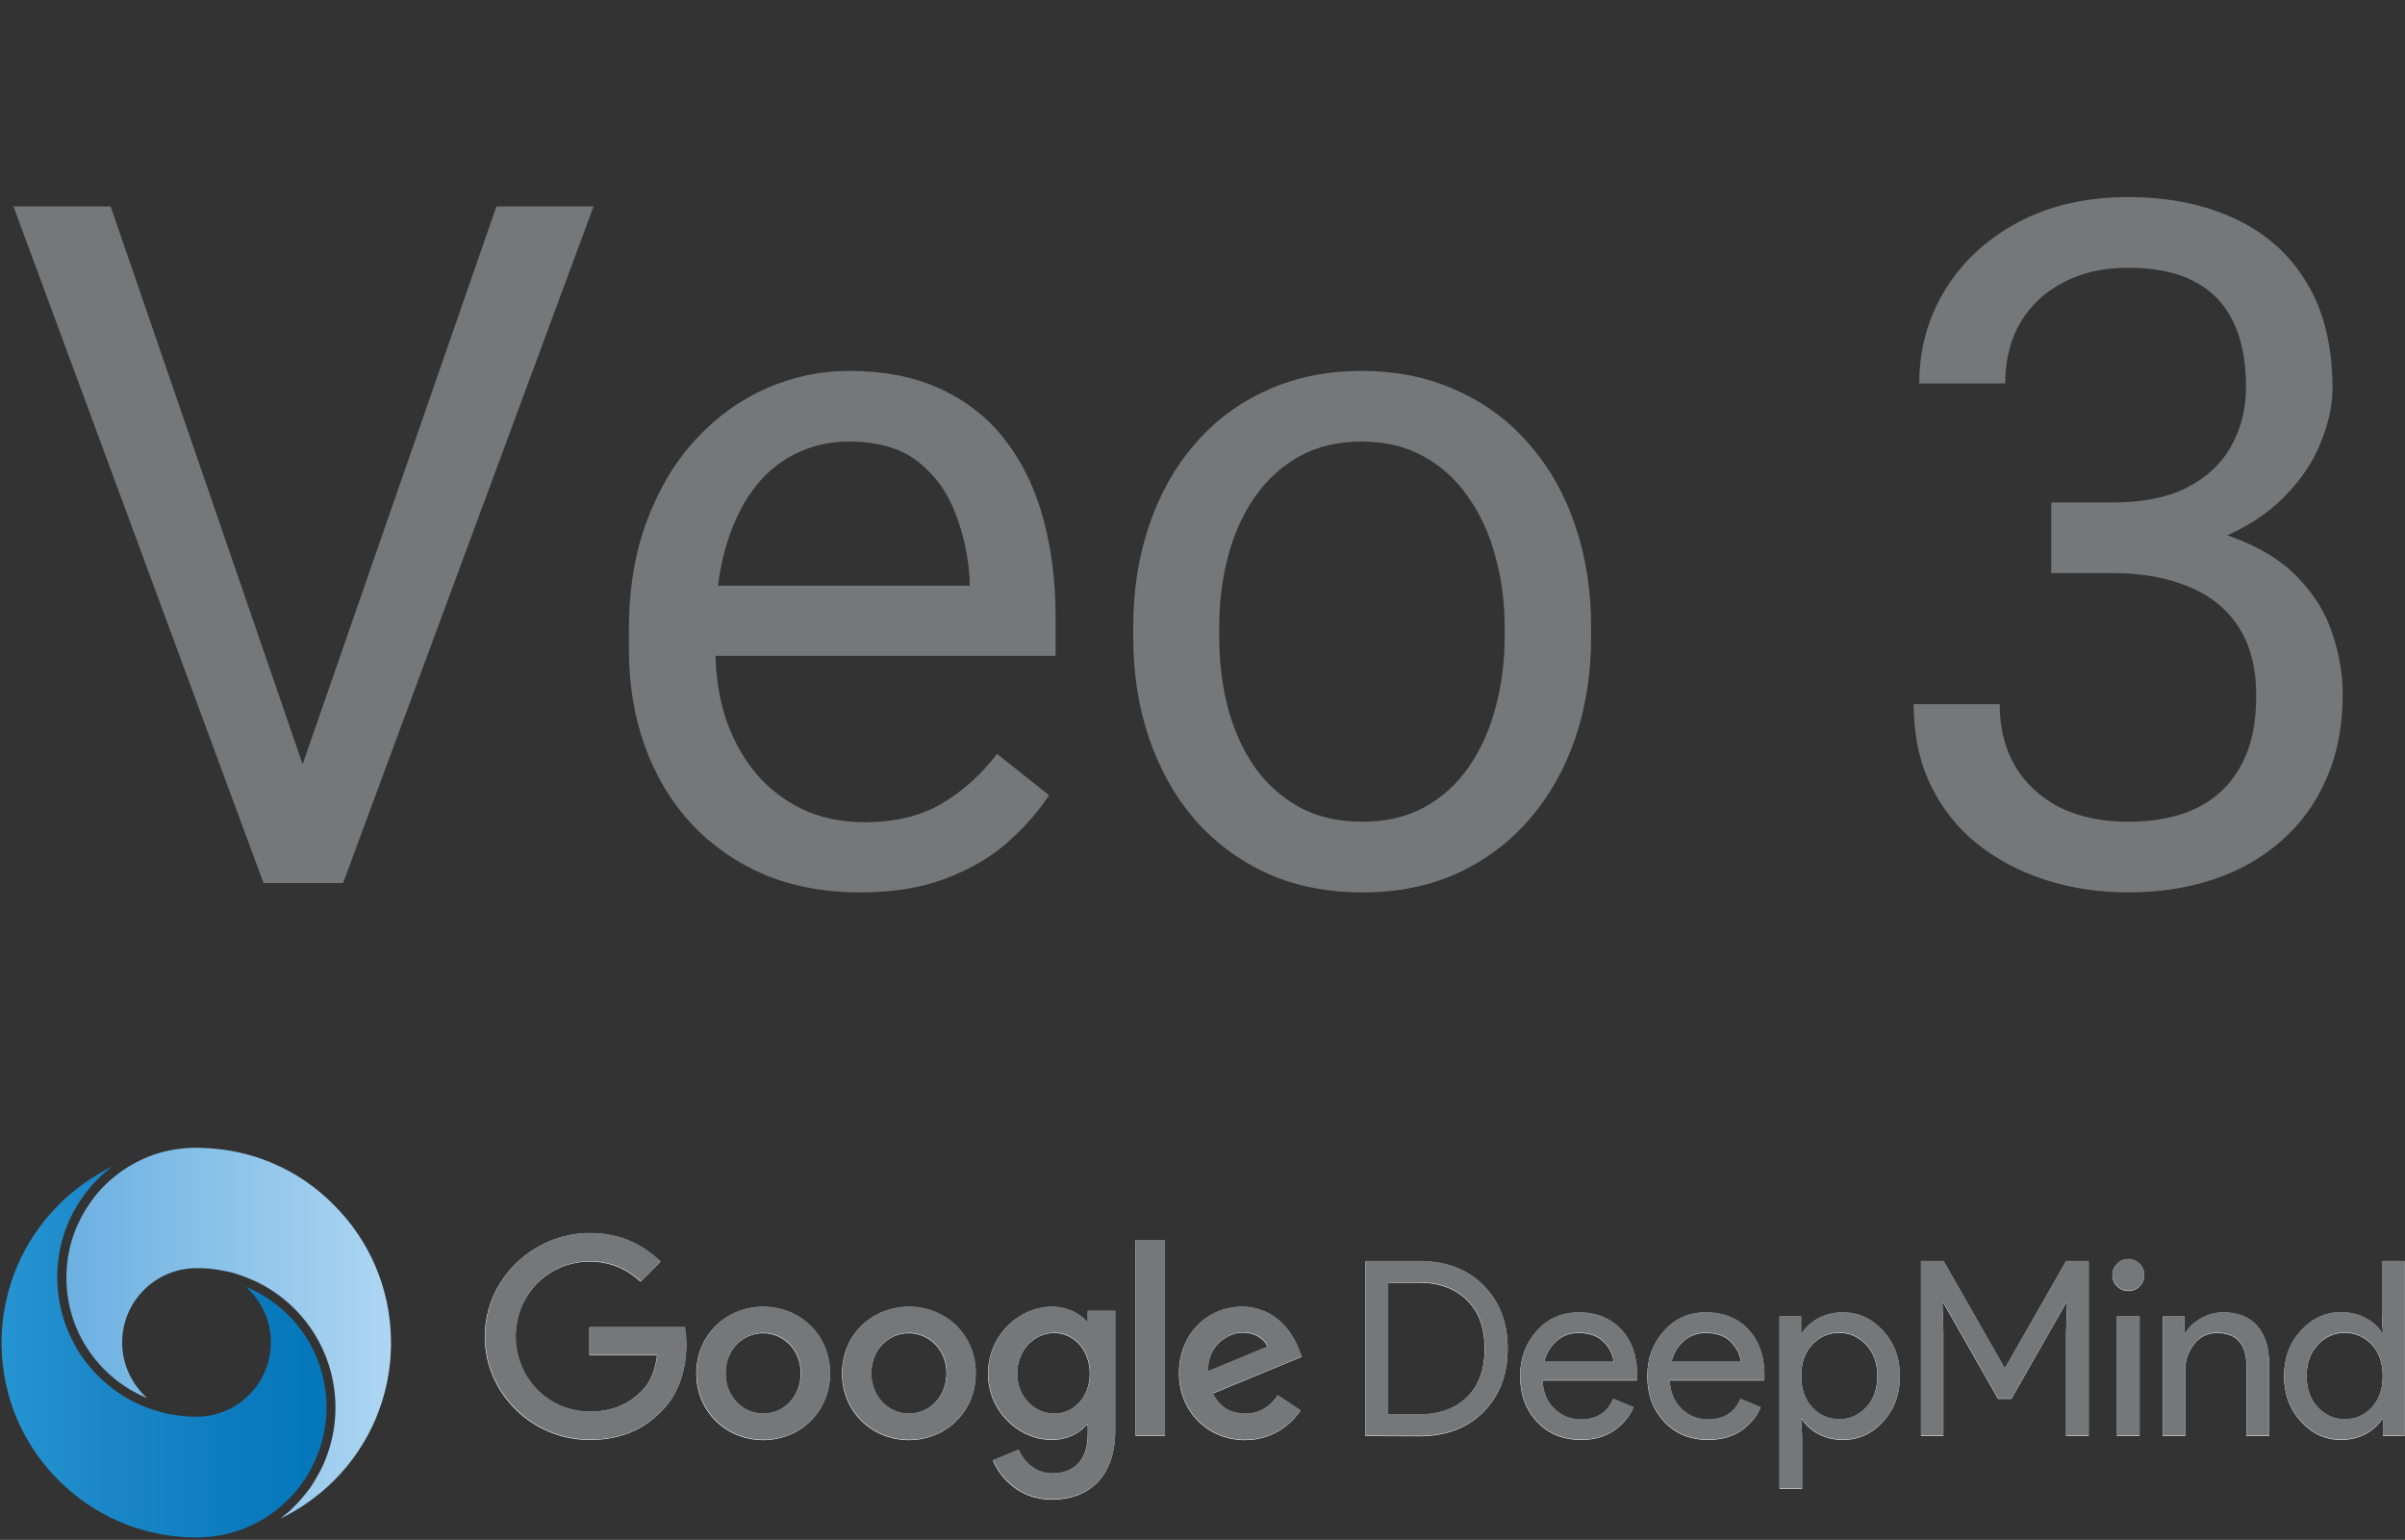 <svg width="6470" height="4143" fill="none" xmlns="http://www.w3.org/2000/svg"><rect width="100%" height="100%" fill="#333333" stroke="none"/><path d="M157.819 3241.6c-96.048 96.47-150.63 224.67-153.592 360.5v19.88c2.538 136.67 57.12 264.88 153.592 360.92 96.471 96.47 224.676 151.06 360.498 153.6h20.309c2.116 0 4.232 0 5.924-.43 6.347-.42 12.271-.84 18.617-1.27 4.232-.42 8.04-.84 12.271-1.27 41.889-5.5 81.662-18.61 118.05-38.08 5.924-2.96 11.424-6.34 16.925-9.73 57.544-35.12 104.934-86.74 134.975-151.05 22.002-46.55 33.003-96.47 33.003-148.52 0-59.23-14.809-117.2-43.158-168.82l-1.269-2.12c-35.542-63.47-91.394-115.51-157.401-146.4-1.692-.84-2.961-1.27-4.654-2.11-2.962-1.27-6.347-2.54-9.309-4.23-.423 0-.846-.43-1.269-.43 39.773 35.55 65.584 86.32 67.276 143.44v11.42c-2.962 106.21-88.432 191.68-194.212 194.64h-11.424c-53.736-.85-105.357-12.69-153.169-35.12-71.507-33.43-131.59-90.12-169.671-159.09l-1.269-2.96c-29.196-54.16-44.851-115.52-44.851-177.71 0-55.43 11.847-109.17 35.119-159.1 2.538-5.07 5.077-10.15 7.616-15.23 1.269-2.11 2.539-4.65 3.808-6.77 1.692-3.38 3.808-6.77 5.924-10.15.846-1.7 2.115-3.39 2.961-5.08 1.27-2.54 2.962-4.66 4.655-7.19.423-.85.846-1.7 1.692-2.54l5.078-7.62c7.616-11 15.655-21.58 24.541-31.73 2.115-2.12 3.808-4.66 5.923-6.77.423-.85 1.27-1.27 2.116-2.12 2.116-2.54 4.654-5.08 6.77-7.19l.423-.43c2.116-2.11 4.231-4.65 6.77-6.76.846-.85 1.692-1.7 2.539-2.54 1.692-1.7 3.385-2.97 5.077-4.66 1.269-1.27 2.539-2.54 4.231-3.81 2.116-1.69 3.808-3.38 5.924-5.07l.423-.43c2.539-2.11 5.501-4.65 8.039-6.77 2.962-2.54 5.924-4.65 8.886-6.77-52.89 26.66-101.972 60.93-144.707 103.67z" fill="url(#paint0_linear_9480_11700)"/><path d="M519.158 3088c-8.462.43-16.502.85-24.541 1.7-4.231.42-8.039.84-12.27 1.27-4.232.42-8.04 1.27-12.271 1.69-4.231.84-8.039 1.27-11.847 2.11-8.039 1.7-15.656 3.39-23.695 5.5-7.616 2.12-15.232 4.66-22.848 7.2s-14.809 5.5-22.426 8.88c-40.196 17.35-77.007 42.31-107.895 73.2l-8.462 8.46c-24.541 27.08-45.274 57.55-61.353 91.4-22.002 46.54-33.003 96.47-33.003 148.51 0 58.82 14.809 117.21 43.158 168.41l1.269 2.11c35.542 63.47 91.394 115.51 157.401 146.4 5.077 2.54 10.578 4.65 15.655 6.77-39.773-35.54-65.583-86.74-67.276-143.86v-11.42c2.962-106.21 88.432-191.25 194.212-194.22h19.041c7.616.43 15.232.85 22.425 1.27 3.385.43 6.77.85 9.732 1.27 3.385.43 6.77.85 9.731 1.27l9.732 1.69c1.693.43 2.962.43 4.654.85 1.693.42 3.385.85 5.078.85 1.692.42 2.962.42 4.231.84 2.116.43 4.231.85 6.347 1.27 1.269.43 2.539.85 4.231.85 1.693.42 2.962.84 4.654 1.27 1.27.42 2.962.84 4.655 1.27 1.692.42 2.961.84 4.654 1.27 3.385.84 7.193 2.11 10.578 3.38l3.385 1.27c4.231 1.27 8.462 2.96 12.694 4.66l.846.42c.846.42 1.269.42 2.115.84 2.116.85 4.655 1.7 6.77 2.54 4.231 1.7 8.463 3.39 12.694 5.5 1.692.85 3.385 1.7 5.077 2.12 71.507 33.43 131.59 89.7 169.671 159.09l1.693 2.96c29.195 54.16 44.85 115.52 44.85 177.71 0 55.43-11.847 109.17-35.119 159.1-2.538 5.07-5.077 10.58-7.616 15.23-1.269 2.12-2.538 4.65-3.808 6.77-1.692 3.38-3.808 6.77-5.923 10.15-.847 1.7-2.116 3.39-2.962 5.08-1.27 2.12-2.539 4.23-3.808 6.35-.847 1.69-2.116 3.38-3.385 5.08-.847 1.27-1.693 2.53-2.539 4.23-1.269 2.11-2.962 4.23-4.231 6.34-.847.85-1.27 1.7-2.116 2.54-1.692 2.54-3.385 4.66-5.5 7.2-2.116 2.96-4.655 5.92-7.193 8.88-3.809 4.66-8.04 9.73-12.271 14.39-1.269 1.69-2.962 3.38-4.231 4.65-.423.42-.846.85-1.269 1.27-2.116 2.12-4.232 4.66-6.347 6.77l-9.309 9.31c-.846.85-2.115 1.69-2.962 2.96-1.692 1.69-3.808 3.39-5.5 5.08-1.27.84-2.539 2.11-3.808 2.96-2.116 1.69-4.232 3.81-6.77 5.5-4.231 3.39-8.039 6.77-12.271 9.73 52.89-25.38 101.972-60.08 144.707-102.39 96.471-96.47 151.057-224.26 153.597-360.5v-20.31c-2.54-136.67-57.126-264.87-153.597-360.92-94.355-96.05-221.291-150.63-356.69-153.59l-8.462-.43h-13.963z" fill="url(#paint1_linear_9480_11700)"/><path d="M1304.15 3596.33c0-153.23 128.86-278.3 282.09-278.3 85.01 0 145.11 33.03 190.59 76.88l-53.6 53.61c-32.49-30.32-76.89-54.15-136.99-54.15-112.08 0-199.25 89.88-199.25 201.96 0 112.08 87.71 201.96 199.25 201.96 72.56 0 113.71-29.24 140.24-55.77 21.66-21.66 35.73-53.06 41.15-95.83H1585.7v-75.81h256.11c2.7 13.54 4.33 29.78 4.33 47.65 0 56.85-15.7 127.78-66.06 177.6-48.73 50.89-111 77.96-193.84 77.96-153.23.55-282.09-124.53-282.09-277.76zm748.82-80.13c-99.08 0-179.76 75.26-179.76 179.22 0 102.87 80.68 179.22 179.76 179.22 99.09 0 179.76-75.81 179.76-179.22 0-103.96-81.22-179.22-179.76-179.22zm0 287.51c-54.14 0-101.25-44.94-101.25-108.29 0-64.44 46.56-108.29 101.25-108.29 54.15 0 101.25 43.85 101.25 108.29-.54 63.89-47.1 108.29-101.25 108.29zm392.01-287.51c-99.09 0-179.76 75.26-179.76 179.22 0 102.87 80.67 179.22 179.76 179.22 99.08 0 179.76-75.81 179.76-179.22 0-103.96-80.68-179.22-179.76-179.22zm0 287.51c-54.15 0-101.25-44.94-101.25-108.29 0-64.44 46.56-108.29 101.25-108.29 54.14 0 101.25 43.85 101.25 108.29-.54 63.89-47.11 108.29-101.25 108.29zm481.35-276.68v29.23h-2.71c-17.87-21.11-51.44-40.06-94.21-40.06-89.34 0-171.64 78.51-171.64 179.76 0 100.17 82.3 178.13 171.64 178.13 42.77 0 76.88-18.95 94.21-40.6h2.71v25.99c0 68.76-36.82 105.04-95.84 105.04-48.19 0-77.97-34.66-90.42-63.89l-68.77 28.69c19.5 47.65 72.02 105.58 158.65 105.58 92.04 0 170.01-54.14 170.01-186.25v-321.62h-73.63zm-90.43 276.68c-54.14 0-99.62-45.49-99.62-107.75 0-62.81 45.48-109.37 99.62-109.37 53.61 0 95.84 46.02 95.84 109.37 0 62.26-42.23 107.75-95.84 107.75zm219.29-466.73h78.51v526.29h-78.51v-526.29zm294.01 466.73c-40.07 0-68.77-18.41-86.63-54.15l239.32-99.08-8.13-20.58c-15.16-40.07-60.1-113.7-153.23-113.7-92.04 0-168.93 72.55-168.93 179.22 0 100.16 75.81 179.22 177.6 179.22 82.3 0 129.4-50.36 149.44-79.6l-61.19-40.61c-20.03 29.78-48.19 49.28-88.25 49.28zm-5.96-218.21c31.41 0 57.39 15.7 66.6 37.9l-160.27 66.6c-2.17-69.3 53.6-104.5 93.67-104.5zm330.29 278.3v-470.51h144.03c72.01 0 129.94 21.65 173.26 65.51 43.32 43.86 64.97 100.17 64.97 170.02 0 69.84-21.65 126.15-64.97 170.01-43.32 43.86-101.25 65.52-173.26 65.52l-144.03-.55zm60.64-57.93h83.39c54.14 0 97.46-15.7 128.86-46.57 31.95-30.86 47.65-74.72 47.65-130.48 0-55.77-15.7-99.09-47.65-130.49-31.94-31.41-74.72-47.11-128.86-47.11h-83.39v354.65zm519.25 68.22c-48.73 0-88.25-16.24-118.58-48.73-30.32-32.49-45.48-73.09-45.48-122.91 0-47.1 14.62-87.17 44.4-120.74 29.78-33.57 67.14-50.36 113.16-50.36 47.65 0 86.09 15.71 114.79 46.57 28.7 30.86 42.78 72.55 42.78 125.07l-.55 11.37h-254.48c1.63 32.49 12.46 57.94 32.49 76.89 20.03 18.95 43.32 28.16 69.85 28.16 43.31 0 72.55-18.41 88.25-55.23l54.15 22.2c-10.29 24.9-27.62 46.02-51.98 62.8-23.82 16.25-53.6 24.91-88.8 24.91zm87.18-210.08c-1.09-18.41-9.75-35.74-25.45-52.52-15.7-16.79-38.45-24.91-69.31-24.91-22.2 0-41.69 7.04-57.93 21.12-16.25 14.08-27.62 33.03-33.57 56.31h186.26zm255.02 210.08c-48.73 0-88.26-16.24-118.58-48.73-30.32-32.49-45.48-73.09-45.48-122.91 0-47.1 14.62-87.17 44.4-120.74 29.78-33.57 67.14-50.36 113.16-50.36 47.65 0 86.09 15.71 114.79 46.57 28.69 30.86 42.77 72.55 42.77 125.07l-.54 11.37h-254.48c1.62 32.49 12.45 57.94 32.49 76.89 20.03 18.95 43.31 28.16 69.84 28.16 43.32 0 72.56-18.41 88.26-55.23l54.14 22.2c-10.28 24.9-27.61 46.02-51.98 62.8-23.82 16.25-53.6 24.91-88.79 24.91zm87.17-210.08c-1.08-18.41-9.75-35.74-25.45-52.52-15.7-16.79-38.44-24.91-69.3-24.91-22.2 0-41.69 7.04-57.94 21.12-16.24 14.08-27.61 33.03-33.57 56.31h186.26zm275.06 210.08c-24.37 0-46.57-5.41-66.06-15.7-19.49-10.29-34.11-23.82-43.86-39.53h-2.71l2.71 44.94v141.86h-60.64v-464.02h57.93v44.94h2.71c9.75-15.7 24.37-28.69 43.86-39.52 19.49-10.29 41.69-15.71 66.06-15.71 41.69 0 77.42 16.25 107.74 49.28 30.33 33.02 45.49 73.63 45.49 122.36 0 48.73-15.16 89.34-45.49 122.37-29.78 32.49-66.05 48.73-107.74 48.73zm-9.75-55.23c28.16 0 51.98-10.83 72.01-31.94 20.04-21.12 30.32-49.27 30.32-84.47 0-35.19-10.28-63.35-30.32-84.46-20.03-21.12-44.4-31.95-72.01-31.95-28.7 0-52.52 10.29-72.55 31.4-20.04 21.12-29.78 49.28-29.78 85.01 0 35.74 9.74 63.89 29.78 85.01 20.03 21.12 44.39 31.4 72.55 31.4zm219.83 44.94v-470.51h60.64l163.52 286.42h2.7l163.52-286.42h60.64v470.51h-60.64v-279.38l2.71-79.05h-2.71l-147.27 258.27h-35.74l-147.27-258.27h-2.71l2.71 79.05v279.38h-60.1zm588.01-402.83c-8.12 8.12-18.41 12.45-30.32 12.45s-21.66-4.33-30.32-12.45c-8.12-8.13-12.46-18.41-12.46-30.32 0-11.92 4.34-21.66 12.46-30.33 8.12-8.12 18.41-12.45 30.32-12.45s21.66 4.33 30.32 12.45c8.12 8.13 12.45 18.41 12.45 30.33 0 11.91-3.79 21.65-12.45 30.32zm0 402.83h-60.64v-322.16h60.64v322.16zm120.74-322.16v44.94h2.71c8.66-15.16 22.74-28.15 41.15-38.98 18.95-10.83 38.98-16.25 60.64-16.25 40.07 0 70.39 12.46 91.51 36.82 21.11 24.37 31.4 57.4 31.4 98.55v197.08h-60.64v-187.88c0-59.56-26.53-89.34-79.59-89.34-24.91 0-45.49 9.75-61.19 29.78-15.7 20.04-23.82 42.78-23.82 69.31v178.13h-60.64v-322.16h58.47zm421.25 332.45c-41.69 0-77.43-16.24-107.75-49.27-30.32-33.03-45.48-73.64-45.48-122.37 0-48.73 15.16-89.34 45.48-122.36 30.32-33.03 66.06-49.28 107.75-49.28 24.36 0 46.56 5.42 66.06 15.71 19.49 10.28 34.11 23.82 43.85 39.52h2.71l-2.71-44.94v-147.81h60.65v470.51h-57.94v-44.94h-2.71c-9.74 15.71-24.36 28.7-43.85 39.53-19.5 10.29-41.7 15.7-66.06 15.7zm9.75-55.23c28.69 0 52.52-10.28 72.55-31.4 20.03-21.12 29.78-49.27 29.78-85.01 0-35.73-9.75-63.89-29.78-85.01-20.03-21.11-44.4-31.4-72.55-31.4-28.16 0-51.98 10.83-72.02 31.95-20.03 21.11-30.32 49.27-30.32 84.46 0 35.2 10.29 63.35 30.32 84.47 20.04 21.11 43.86 31.94 72.02 31.94z" fill="#fff"/><path d="M1305.09 3595.29c0-153.2 128.85-278.25 282.05-278.25 84.99 0 145.08 33.02 190.56 76.87l-53.6 53.59c-32.48-30.31-76.87-54.13-136.96-54.13-112.06 0-199.22 89.86-199.22 201.92 0 112.06 87.7 201.93 199.22 201.93 72.54 0 113.68-29.24 140.21-55.76 21.65-21.66 35.73-53.06 41.14-95.82H1586.6v-75.79h256.06c2.71 13.53 4.33 29.77 4.33 47.64 0 56.84-15.7 127.76-66.05 177.56-48.72 50.89-110.97 77.96-193.8 77.96-153.2.54-282.05-124.52-282.05-277.72zm748.7-80.12c-99.07 0-179.73 75.25-179.73 179.19 0 102.86 80.66 179.19 179.73 179.19 99.06 0 179.73-75.79 179.73-179.19 0-103.94-81.21-179.19-179.73-179.19zm0 287.46c-54.14 0-101.24-44.93-101.24-108.27 0-64.42 46.56-108.27 101.24-108.27 54.13 0 101.23 43.85 101.23 108.27-.54 63.88-47.1 108.27-101.23 108.27zm391.94-287.46c-99.07 0-179.73 75.25-179.73 179.19 0 102.86 80.66 179.19 179.73 179.19 99.06 0 179.73-75.79 179.73-179.19 0-103.94-80.67-179.19-179.73-179.19zm0 287.46c-54.14 0-101.24-44.93-101.24-108.27 0-64.42 46.56-108.27 101.24-108.27 54.13 0 101.23 43.85 101.23 108.27-.54 63.88-47.1 108.27-101.23 108.27zM2926.99 3526v29.23h-2.71c-17.86-21.11-51.42-40.06-94.19-40.06-89.33 0-171.61 78.5-171.61 179.73 0 100.15 82.28 178.11 171.61 178.11 42.77 0 76.87-18.95 94.19-40.61h2.71v25.99c0 68.75-36.81 105.02-95.82 105.02-48.18 0-77.95-34.64-90.41-63.88l-68.75 28.69c19.49 47.64 72 105.57 158.62 105.57 92.03 0 169.98-54.14 169.98-186.23V3526h-73.62zm-90.41 276.63c-54.13 0-99.6-45.47-99.6-107.73 0-62.8 45.47-109.35 99.6-109.35 53.6 0 95.82 46.01 95.82 109.35 0 62.26-42.22 107.73-95.82 107.73zm219.25-466.65h78.5v526.2h-78.5v-526.2zm293.96 466.65c-40.06 0-68.75-18.41-86.62-54.14l239.28-99.06-8.12-20.57c-15.16-40.06-60.09-113.69-153.2-113.69-92.03 0-168.91 72.54-168.91 179.19 0 100.15 75.79 179.19 177.57 179.19 82.28 0 129.38-50.35 149.41-79.58l-61.17-40.6c-20.03 29.77-48.18 49.26-88.24 49.26zm-5.96-218.17c31.4 0 57.39 15.7 66.59 37.9l-160.24 66.59c-2.17-69.3 53.59-104.49 93.65-104.49zm330.23 278.26v-470.44h144c72 0 129.93 21.66 173.24 65.51 43.3 43.85 64.96 100.15 64.96 169.98 0 69.84-21.66 126.14-64.96 169.99-43.31 43.85-101.24 65.5-173.24 65.5l-144-.54zm60.63-57.92h83.37c54.14 0 97.45-15.7 128.85-46.56 31.93-30.86 47.63-74.71 47.63-130.47 0-55.76-15.7-99.06-47.63-130.46-31.94-31.4-74.71-47.1-128.85-47.1h-83.37v354.59zm519.16 68.21c-48.72 0-88.24-16.24-118.55-48.72-30.32-32.49-45.48-73.09-45.48-122.89 0-47.1 14.62-87.16 44.39-120.72 29.78-33.57 67.13-50.35 113.15-50.35 47.64 0 86.07 15.7 114.76 46.56 28.7 30.85 42.77 72.54 42.77 125.05l-.54 11.37h-254.44c1.63 32.48 12.45 57.92 32.48 76.87 20.03 18.95 43.31 28.15 69.84 28.15 43.31 0 72.54-18.41 88.24-55.22l54.13 22.2c-10.28 24.9-27.6 46.01-51.97 62.79-23.81 16.25-53.59 24.91-88.78 24.91zm87.16-210.05c-1.08-18.4-9.74-35.73-25.44-52.51-15.7-16.78-38.44-24.9-69.3-24.9-22.19 0-41.68 7.04-57.92 21.11-16.24 14.08-27.61 33.02-33.56 56.3h186.22zm254.98 210.05c-48.72 0-88.24-16.24-118.56-48.72-30.31-32.49-45.47-73.09-45.47-122.89 0-47.1 14.61-87.16 44.39-120.72 29.77-33.57 67.13-50.35 113.14-50.35 47.64 0 86.08 15.7 114.77 46.56 28.69 30.85 42.77 72.54 42.77 125.05l-.54 11.37h-254.44c1.62 32.48 12.45 57.92 32.48 76.87 20.03 18.95 43.31 28.15 69.83 28.15 43.31 0 72.55-18.41 88.25-55.22l54.13 22.2c-10.29 24.9-27.61 46.01-51.97 62.79-23.82 16.25-53.59 24.91-88.78 24.91zm87.16-210.05c-1.09-18.4-9.75-35.73-25.45-52.51s-38.43-24.9-69.29-24.9c-22.2 0-41.68 7.04-57.93 21.11-16.24 14.08-27.6 33.02-33.56 56.3h186.23zm275 210.05c-24.36 0-46.55-5.42-66.04-15.7-19.49-10.29-34.11-23.82-43.85-39.52h-2.71l2.71 44.93v141.84h-60.63v-463.94h57.92v44.93h2.71c9.74-15.7 24.36-28.69 43.85-39.52 19.49-10.29 41.68-15.7 66.04-15.7 41.69 0 77.42 16.24 107.73 49.26 30.32 33.03 45.48 73.63 45.48 122.35s-15.16 89.32-45.48 122.35c-29.77 32.48-66.04 48.72-107.73 48.72zm-9.74-55.22c28.15 0 51.97-10.83 72-31.94s30.32-49.26 30.32-84.45c0-35.19-10.29-63.34-30.32-84.45-20.03-21.12-44.39-31.94-72-31.94-28.69 0-52.51 10.28-72.54 31.4-20.03 21.11-29.78 49.26-29.78 84.99s9.75 63.88 29.78 84.99c20.03 21.11 44.39 31.4 72.54 31.4zm219.79 44.93v-470.44h60.63l163.49 286.38h2.71l163.49-286.38h60.63v470.44h-60.63v-279.34l2.7-79.04h-2.7l-147.25 258.23h-35.73l-147.25-258.23h-2.71l2.71 79.04v279.34h-60.09zm587.91-402.77c-8.12 8.12-18.41 12.45-30.32 12.45s-21.65-4.33-30.31-12.45c-8.12-8.12-12.45-18.4-12.45-30.31s4.33-21.66 12.45-30.32c8.12-8.12 18.4-12.45 30.31-12.45s21.66 4.33 30.32 12.45c8.12 8.12 12.45 18.41 12.45 30.32s-3.79 21.65-12.45 30.31zm0 402.77h-60.63v-322.1h60.63v322.1zm120.72-322.1v44.93h2.71c8.66-15.16 22.74-28.15 41.14-38.98 18.95-10.83 38.98-16.24 60.63-16.24 40.06 0 70.38 12.45 91.49 36.81 21.12 24.36 31.4 57.39 31.4 98.53v197.05h-60.63v-187.85c0-59.55-26.53-89.32-79.58-89.32-24.9 0-45.47 9.74-61.17 29.77-15.7 20.03-23.82 42.77-23.82 69.3v178.1h-60.63v-322.1h58.46zm421.18 332.39c-41.69 0-77.42-16.24-107.73-49.27-30.32-33.02-45.48-73.62-45.48-122.34s15.16-89.33 45.48-122.35c30.31-33.02 66.04-49.26 107.73-49.26 24.36 0 46.55 5.41 66.04 15.7 19.49 10.28 34.11 23.82 43.85 39.52h2.71l-2.71-44.94v-147.79h60.63v470.44h-57.92v-44.93h-2.71c-9.74 15.7-24.36 28.69-43.85 39.52-19.49 10.28-41.68 15.7-66.04 15.7zm9.74-55.22c28.69 0 52.51-10.29 72.54-31.4 20.03-21.11 29.78-49.26 29.78-84.99s-9.75-63.88-29.78-84.99c-20.03-21.12-44.39-31.4-72.54-31.4-28.15 0-51.97 10.82-72 31.94-20.03 21.11-30.32 49.26-30.32 84.45 0 35.19 10.29 63.34 30.32 84.45s43.85 31.94 72 31.94zM799.055 2099.64L1335.51 555.304h261.35L922.853 2376H736.532l62.523-276.36zM297.614 555.304L829.067 2099.64 895.342 2376H709.021L36.264 555.304h261.35zM2313.38 2401.01c-94.2 0-179.65-15.84-256.34-47.52-75.87-32.51-141.31-77.95-196.33-136.3-54.19-58.36-95.87-127.55-125.05-207.58-29.17-80.03-43.76-167.56-43.76-262.6v-52.52c0-110.04 16.25-208 48.77-293.86 32.51-86.7 76.69-160.06 132.55-220.09 55.85-60.02 119.21-105.45 190.07-136.3 70.86-30.84 144.22-46.267 220.08-46.267 96.71 0 180.07 16.677 250.1 50.017 70.86 33.35 128.8 80.03 173.81 140.06 45.02 59.19 78.37 129.21 100.04 210.08 21.68 80.03 32.52 167.56 32.52 262.6v103.79H1829.45v-188.83h779.05v-17.5c-3.34-60.03-15.84-118.38-37.52-175.07-20.84-56.69-54.18-103.37-100.04-140.05-45.85-36.68-108.37-55.02-187.57-55.02-52.52 0-100.87 11.25-145.05 33.76-44.19 21.67-82.12 54.19-113.8 97.54-31.67 43.35-56.27 96.28-73.77 158.81-17.51 62.52-26.26 134.63-26.26 216.33v52.52c0 64.19 8.75 124.63 26.26 181.32 18.34 55.85 44.6 105.04 78.78 147.56 35.01 42.51 77.11 75.86 126.29 100.03 50.02 24.18 106.71 36.27 170.07 36.27 81.7 0 150.89-16.68 207.58-50.02 56.69-33.35 106.29-77.95 148.81-133.8l140.05 111.29c-29.18 44.18-66.28 86.28-111.29 126.3-45.02 40.01-100.46 72.53-166.32 97.54-65.02 25-142.13 37.51-231.34 37.51zm735.29-686.51v-28.76c0-97.54 14.17-187.99 42.51-271.36 28.35-84.2 69.19-157.14 122.55-218.83 53.35-62.53 117.96-110.88 193.82-145.06 75.87-35.01 160.9-52.517 255.1-52.517 95.04 0 180.49 17.507 256.35 52.517 76.69 34.18 141.72 82.53 195.07 145.06 54.19 61.69 95.46 134.63 123.8 218.83 28.34 83.37 42.52 173.82 42.52 271.36v28.76c0 97.53-14.18 187.99-42.52 271.35-28.34 83.37-69.61 156.31-123.8 218.83-53.35 61.69-117.96 110.05-193.82 145.06-75.03 34.18-160.06 51.27-255.1 51.27-95.04 0-180.48-17.09-256.35-51.27-75.86-35.01-140.88-83.37-195.07-145.06-53.36-62.52-94.2-135.46-122.55-218.83-28.34-83.36-42.51-173.82-42.51-271.35zm231.33-28.76v28.76c0 67.52 7.92 131.3 23.76 191.32 15.84 59.19 39.6 111.71 71.28 157.56 32.51 45.85 72.94 82.12 121.3 108.79 48.35 25.85 104.62 38.77 168.81 38.77 63.36 0 118.8-12.92 166.31-38.77 48.36-26.67 88.37-62.94 120.05-108.79 31.68-45.85 55.44-98.37 71.28-157.56 16.67-60.02 25.01-123.8 25.01-191.32v-28.76c0-66.7-8.34-129.64-25.01-188.83-15.84-60.02-40.02-112.96-72.53-158.81-31.68-46.68-71.69-83.36-120.05-110.04-47.51-26.68-103.37-40.01-167.56-40.01-63.36 0-119.21 13.33-167.56 40.01-47.52 26.68-87.54 63.36-120.05 110.04-31.68 45.85-55.44 98.79-71.28 158.81-15.84 59.19-23.76 122.13-23.76 188.83zm2238.36-333.88h165.06c80.87 0 147.56-13.34 200.08-40.02 53.35-27.51 92.95-64.6 118.79-111.29 26.68-47.52 40.02-100.87 40.02-160.06 0-70.027-11.67-128.8-35.01-176.318-23.35-47.518-58.36-83.365-105.04-107.541-46.69-24.176-105.88-36.264-177.57-36.264-65.03 0-122.55 12.922-172.57 38.765-49.18 25.009-87.95 60.857-116.29 107.541-27.51 46.685-41.27 101.706-41.27 165.067h-231.34c0-92.539 23.35-176.738 70.03-252.6 46.69-75.863 112.13-136.303 196.33-181.32 85.03-45.017 183.4-67.526 295.11-67.526 110.04 0 206.33 19.591 288.86 58.773 82.53 38.348 146.72 95.87 192.57 172.566 45.85 75.862 68.78 170.482 68.78 283.857 0 45.85-10.84 95.04-32.51 147.56-20.84 51.68-53.77 100.04-98.79 145.05-44.18 45.02-101.71 82.12-172.57 111.3-70.86 28.34-155.89 42.51-255.09 42.51h-197.58v-140.05zm0 190.07v-138.8h197.58c115.87 0 211.74 13.75 287.61 41.26 75.86 27.51 135.46 64.2 178.81 110.05 44.19 45.85 75.03 96.28 92.54 151.3 18.34 54.19 27.51 108.38 27.51 162.57 0 85.03-14.59 160.47-43.77 226.33-28.34 65.86-68.77 121.72-121.29 167.57-51.69 45.85-112.55 80.44-182.57 103.79-70.03 23.34-146.31 35.01-228.84 35.01-79.2 0-153.81-11.25-223.84-33.76-69.19-22.51-130.46-55.02-183.82-97.54-53.35-43.35-95.03-96.29-125.04-158.81-30.02-63.36-45.02-135.47-45.02-216.33h231.34c0 63.35 13.75 118.79 41.26 166.31 28.35 47.52 68.36 84.62 120.05 111.29 52.52 25.85 114.21 38.77 185.07 38.77s131.72-12.09 182.57-36.27c51.69-25.01 91.28-62.52 118.79-112.54 28.35-50.02 42.52-112.96 42.52-188.82s-15.84-137.97-47.52-186.32c-31.68-49.19-76.69-85.45-135.05-108.79-57.52-24.18-125.46-36.27-203.83-36.27h-165.06z" fill="#75787A"/><defs><linearGradient id="paint0_linear_9480_11700" x1="4.231" y1="3638.2" x2="879.06" y2="3638.2" gradientUnits="userSpaceOnUse"><stop stop-color="#2694D2"/><stop offset=".31" stop-color="#1B87C8"/><stop offset=".73" stop-color="#0C7BBE"/><stop offset="1" stop-color="#0377BB"/></linearGradient><linearGradient id="paint1_linear_9480_11700" x1="178.723" y1="3587.12" x2="1053.55" y2="3587.12" gradientUnits="userSpaceOnUse"><stop stop-color="#6CB0E1"/><stop offset="1" stop-color="#ADD6F2"/></linearGradient></defs></svg>